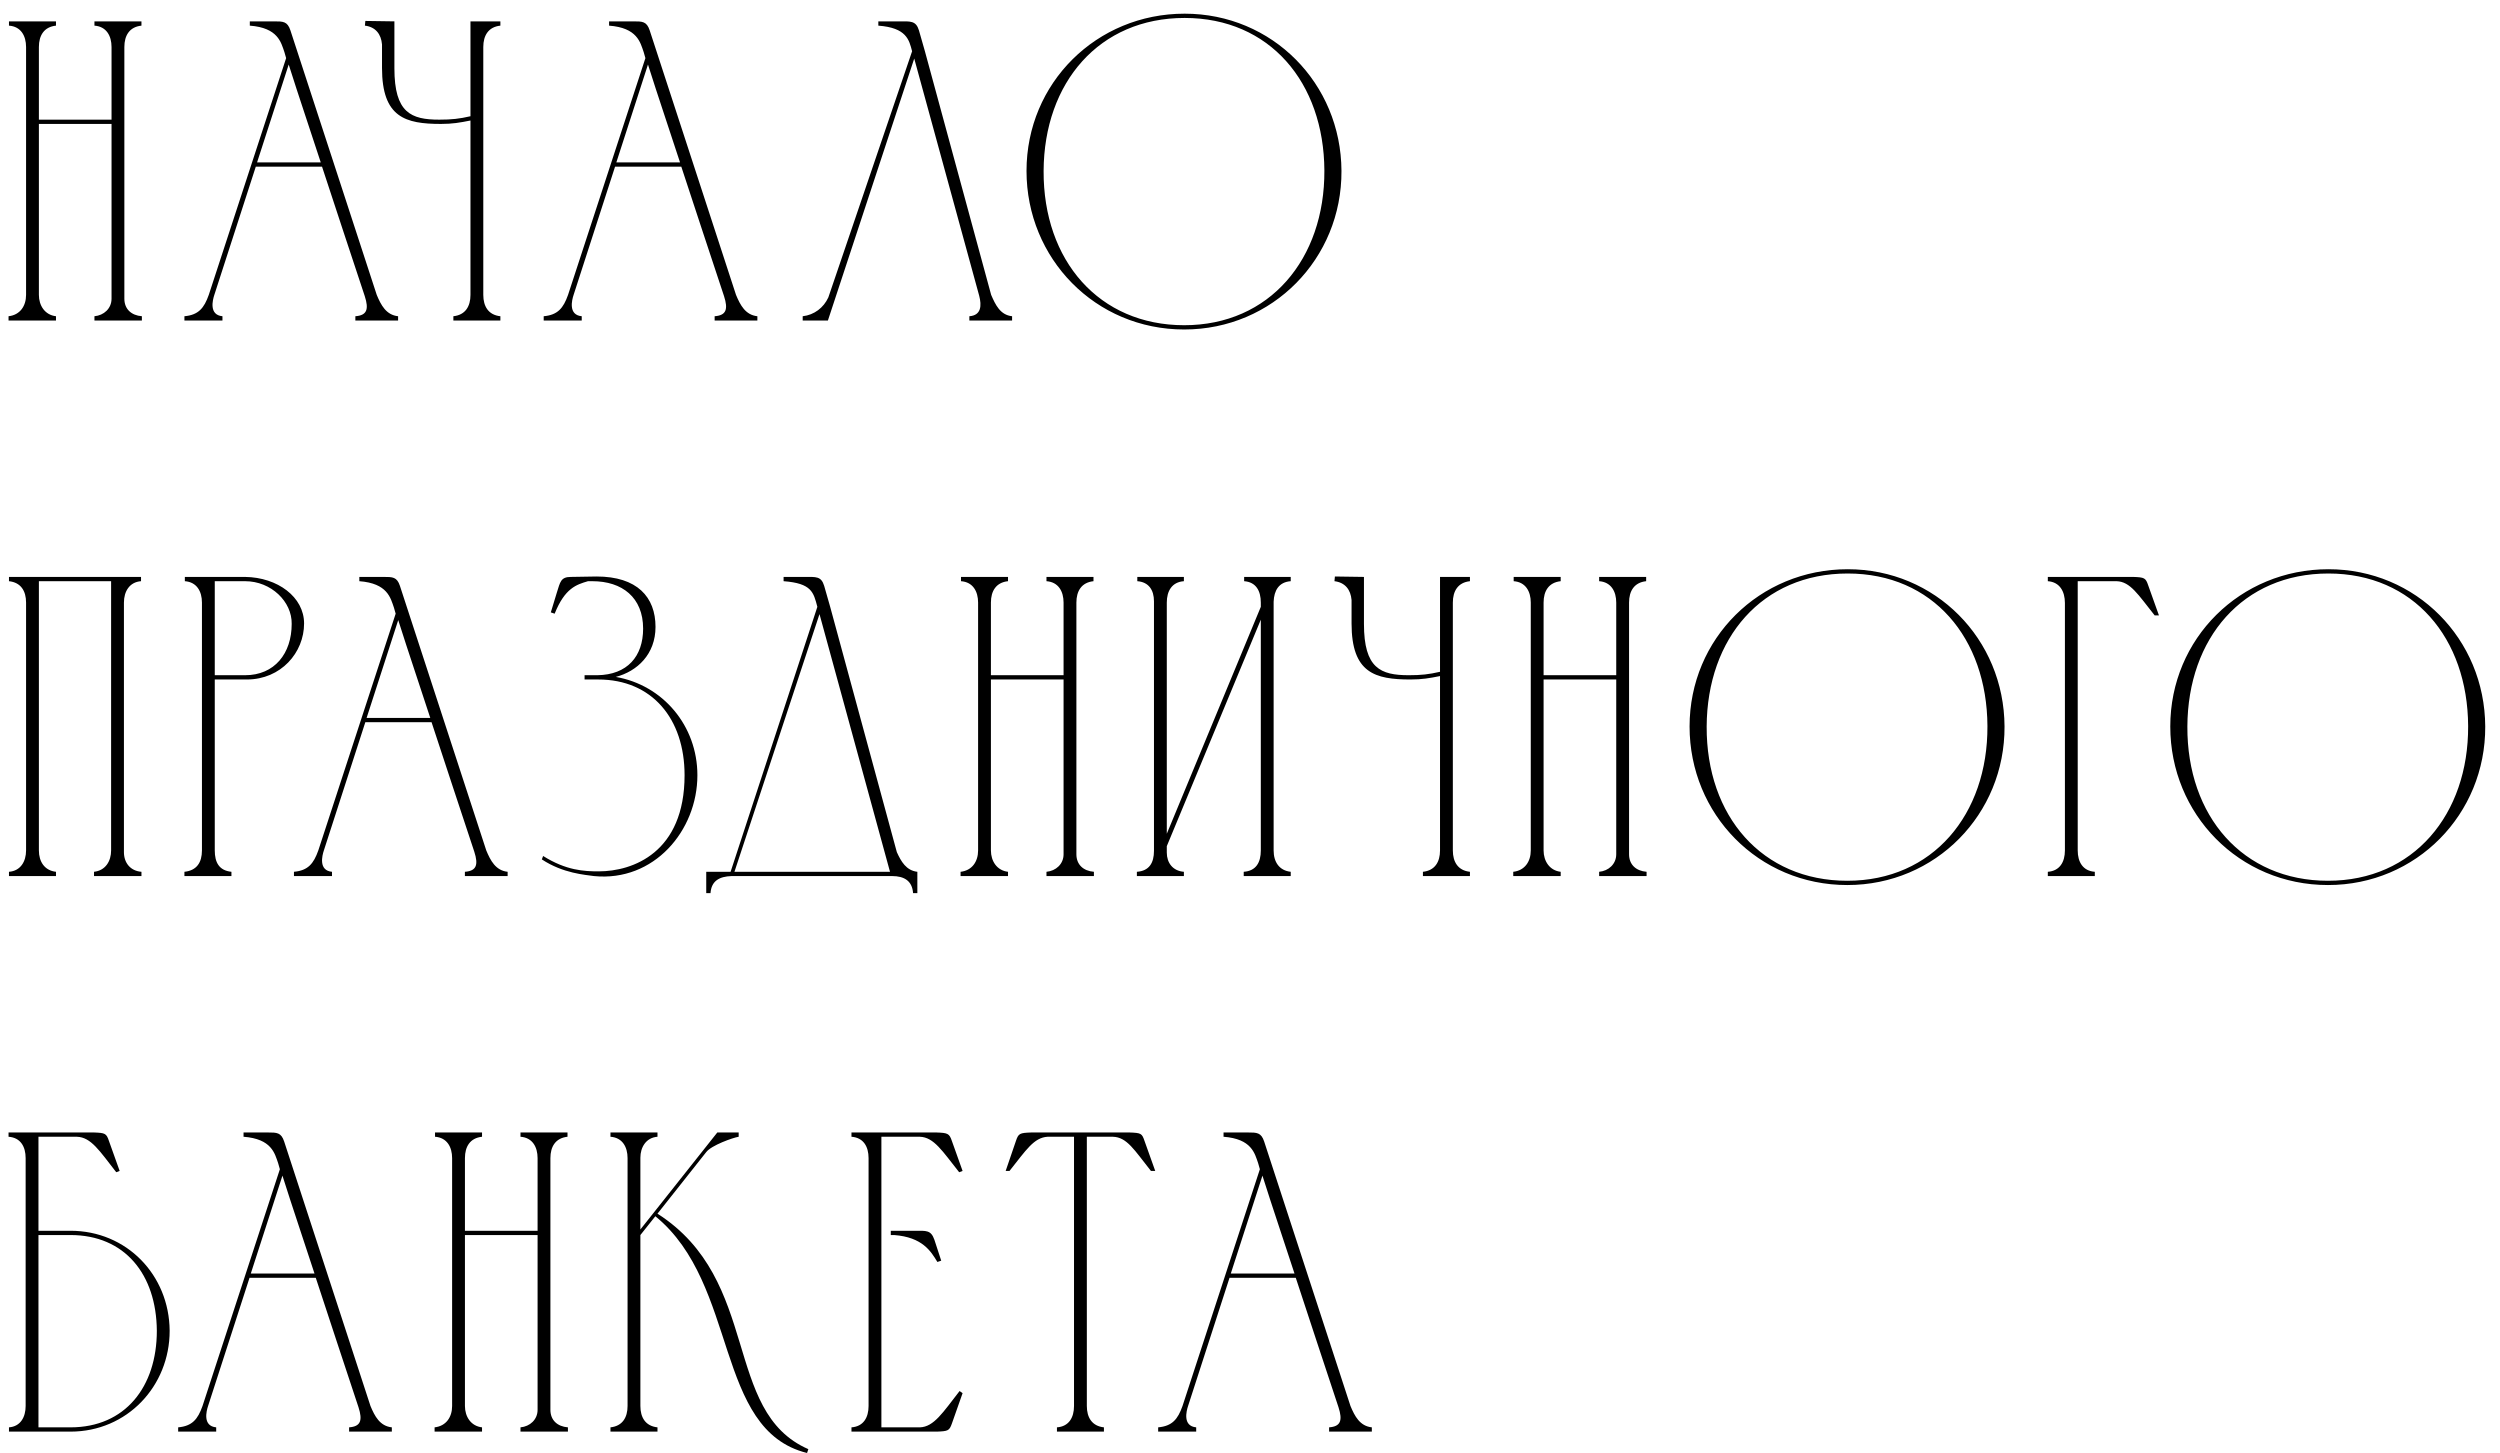 <?xml version="1.0" encoding="UTF-8"?> <svg xmlns="http://www.w3.org/2000/svg" width="117" height="68" viewBox="0 0 117 68" fill="none"><path d="M0.4 14.8C0.94 14.74 1.22 14.32 1.22 13.8V2.2C1.22 1.68 0.98 1.24 0.42 1.2V1H2.62V1.2C2.06 1.26 1.82 1.66 1.82 2.2V5.6H5.22V2.2C5.22 1.68 4.98 1.24 4.42 1.2V1H6.62V1.2C6.06 1.26 5.82 1.66 5.82 2.2V13.98C5.82 14.46 6.14 14.76 6.64 14.8V15H4.42V14.8C4.86 14.76 5.22 14.44 5.22 13.98V5.8H1.82V13.8C1.82 14.3 2.1 14.74 2.62 14.8V15H0.4V14.8ZM8.631 15V14.8C9.291 14.74 9.551 14.42 9.771 13.8L13.391 2.72L13.311 2.44C13.151 1.98 13.011 1.3 11.691 1.2V1C12.071 1 12.451 1 12.831 1C13.251 1 13.451 1 13.591 1.42L17.631 13.8C17.831 14.28 18.071 14.74 18.631 14.8V15H16.631V14.8C17.171 14.76 17.271 14.48 17.071 13.86C16.411 11.86 15.731 9.82 15.071 7.8H11.971L10.031 13.8C9.951 14.04 9.771 14.74 10.411 14.8V15H8.631ZM12.031 7.6H15.011C14.511 6.06 13.991 4.54 13.511 3.02L12.031 7.6ZM22.018 1H23.418V1.2C22.858 1.26 22.618 1.66 22.618 2.2V13.8C22.618 14.34 22.858 14.74 23.418 14.8V15H21.218V14.8C21.778 14.74 22.018 14.34 22.018 13.8V5.64C21.518 5.74 21.178 5.8 20.638 5.8C18.978 5.8 17.878 5.5 17.878 3.18V2.08C17.838 1.6 17.578 1.26 17.078 1.2L17.098 0.98L18.458 1V3.2C18.458 5.28 19.238 5.6 20.558 5.6C21.138 5.6 21.498 5.56 22.018 5.44V1ZM25.445 15V14.8C26.105 14.74 26.365 14.42 26.585 13.8L30.205 2.72L30.125 2.44C29.965 1.98 29.825 1.3 28.505 1.2V1C28.885 1 29.265 1 29.645 1C30.065 1 30.265 1 30.405 1.42L34.445 13.8C34.645 14.28 34.885 14.74 35.445 14.8V15H33.445V14.8C33.985 14.76 34.085 14.48 33.885 13.86C33.225 11.86 32.545 9.82 31.885 7.8H28.785L26.845 13.8C26.765 14.04 26.585 14.74 27.225 14.8V15H25.445ZM28.845 7.6H31.825C31.325 6.06 30.805 4.54 30.325 3.02L28.845 7.6ZM47.366 14.8V15H45.366V14.8C45.926 14.76 45.946 14.3 45.826 13.84L42.786 2.74L38.746 15H37.566V14.8C38.106 14.74 38.546 14.4 38.766 13.92L42.686 2.4C42.546 1.86 42.426 1.3 41.106 1.2V1C41.466 1 41.806 1 42.086 1C42.606 1 42.866 0.96 43.006 1.42L43.286 2.4L46.386 13.8C46.586 14.26 46.806 14.74 47.366 14.8ZM61.981 7.98C61.961 3.86 59.421 0.84 55.441 0.84C51.441 0.84 48.861 3.86 48.841 8C48.821 12.2 51.441 15.22 55.421 15.22C59.421 15.22 62.001 12.12 61.981 7.98ZM62.781 8C62.801 12.1 59.561 15.42 55.421 15.42C51.261 15.42 48.041 12.1 48.041 8C48.041 3.88 51.321 0.64 55.441 0.64C59.541 0.64 62.761 3.9 62.781 8ZM1.22 39.8V28.2C1.22 27.66 0.98 27.26 0.42 27.2V27H6.6V27.2C6.06 27.24 5.8 27.68 5.8 28.2V39.88C5.8 40.38 6.1 40.76 6.62 40.8V41H4.4V40.8C4.94 40.74 5.2 40.3 5.2 39.8V27.2H1.82V39.8C1.82 40.32 2.08 40.74 2.62 40.8V41H0.42V40.8C0.96 40.76 1.22 40.32 1.22 39.8ZM8.651 27.2V27H11.471C12.991 27.02 14.231 27.94 14.231 29.18C14.231 30.54 13.151 31.8 11.551 31.8H10.051V39.8C10.051 40.36 10.251 40.74 10.831 40.8V41H8.631V40.8C9.211 40.74 9.451 40.36 9.451 39.8V28.18V28.2C9.451 27.68 9.211 27.24 8.651 27.2ZM11.471 27.2H10.051V31.6H11.471C12.851 31.6 13.651 30.58 13.651 29.2C13.671 28.16 12.691 27.2 11.471 27.2ZM13.757 41V40.8C14.417 40.74 14.677 40.42 14.897 39.8L18.517 28.72L18.437 28.44C18.277 27.98 18.137 27.3 16.817 27.2V27C17.197 27 17.577 27 17.957 27C18.377 27 18.577 27 18.717 27.42L22.757 39.8C22.957 40.28 23.197 40.74 23.757 40.8V41H21.757V40.8C22.297 40.76 22.397 40.48 22.197 39.86C21.537 37.86 20.857 35.82 20.197 33.8H17.097L15.157 39.8C15.077 40.04 14.897 40.74 15.537 40.8V41H13.757ZM17.157 33.6H20.137C19.637 32.06 19.117 30.54 18.637 29.02L17.157 33.6ZM25.958 28.72L25.778 28.66C25.878 28.32 25.978 28 26.058 27.74C26.218 27.24 26.238 27 26.718 27C27.118 27 27.518 26.98 27.918 26.98C29.818 26.98 30.678 27.94 30.678 29.34C30.678 30.62 29.818 31.42 28.818 31.68C31.018 32.06 32.638 33.96 32.638 36.28C32.638 38.88 30.598 41.28 27.798 41C27.398 40.94 26.358 40.88 25.358 40.22L25.418 40.06C26.498 40.74 27.338 40.78 28.018 40.78C29.618 40.78 32.038 39.9 32.038 36.28C32.038 33.64 30.518 31.8 27.998 31.8C27.778 31.8 27.578 31.8 27.358 31.8V31.6H27.958C29.358 31.58 30.098 30.72 30.098 29.42C30.098 27.96 29.118 27.2 27.718 27.2C27.658 27.2 27.598 27.2 27.518 27.2C26.978 27.36 26.438 27.52 25.958 28.72ZM33.052 41.8V40.8H34.192L38.252 28.4C38.072 27.72 37.992 27.3 36.672 27.2V27C37.032 27 37.372 27 37.652 27C38.192 27 38.432 26.96 38.572 27.42L38.852 28.4L41.972 39.88C42.172 40.32 42.412 40.74 42.932 40.8V41.8H42.732C42.692 41.22 42.312 41 41.752 41H34.232C33.672 41.02 33.292 41.22 33.252 41.8H33.052ZM38.352 28.74L34.372 40.8H41.652L38.352 28.74ZM44.955 40.8C45.495 40.74 45.775 40.32 45.775 39.8V28.2C45.775 27.68 45.535 27.24 44.975 27.2V27H47.175V27.2C46.615 27.26 46.375 27.66 46.375 28.2V31.6H49.775V28.2C49.775 27.68 49.535 27.24 48.975 27.2V27H51.175V27.2C50.615 27.26 50.375 27.66 50.375 28.2V39.98C50.375 40.46 50.695 40.76 51.195 40.8V41H48.975V40.8C49.415 40.76 49.775 40.44 49.775 39.98V31.8H46.375V39.8C46.375 40.3 46.655 40.74 47.175 40.8V41H44.955V40.8ZM54.606 39.02L59.006 28.4V28.2C59.006 27.66 58.786 27.24 58.226 27.2V27H60.406V27.2C59.846 27.24 59.626 27.64 59.606 28.16V39.8C59.606 40.34 59.866 40.74 60.406 40.8V41H58.206V40.8C58.786 40.76 59.006 40.36 59.006 39.8V29L54.606 39.6V39.9C54.606 40.38 54.886 40.76 55.406 40.8V41H53.206V40.8C53.786 40.76 54.006 40.38 54.006 39.82V28.14C54.006 27.62 53.766 27.24 53.226 27.2V27H55.406V27.2C54.846 27.24 54.606 27.66 54.606 28.2V39.02ZM67.393 27H68.793V27.2C68.233 27.26 67.993 27.66 67.993 28.2V39.8C67.993 40.34 68.233 40.74 68.793 40.8V41H66.593V40.8C67.153 40.74 67.393 40.34 67.393 39.8V31.64C66.893 31.74 66.553 31.8 66.013 31.8C64.353 31.8 63.253 31.5 63.253 29.18V28.08C63.213 27.6 62.953 27.26 62.453 27.2L62.473 26.98L63.833 27V29.2C63.833 31.28 64.613 31.6 65.933 31.6C66.513 31.6 66.873 31.56 67.393 31.44V27ZM70.82 40.8C71.36 40.74 71.64 40.32 71.64 39.8V28.2C71.64 27.68 71.4 27.24 70.84 27.2V27H73.04V27.2C72.48 27.26 72.24 27.66 72.24 28.2V31.6H75.64V28.2C75.64 27.68 75.4 27.24 74.84 27.2V27H77.04V27.2C76.48 27.26 76.24 27.66 76.24 28.2V39.98C76.24 40.46 76.56 40.76 77.06 40.8V41H74.84V40.8C75.28 40.76 75.64 40.44 75.64 39.98V31.8H72.24V39.8C72.24 40.3 72.52 40.74 73.04 40.8V41H70.82V40.8ZM93.012 33.98C92.992 29.86 90.452 26.84 86.472 26.84C82.472 26.84 79.892 29.86 79.872 34C79.852 38.2 82.472 41.22 86.452 41.22C90.452 41.22 93.032 38.12 93.012 33.98ZM93.812 34C93.832 38.1 90.592 41.42 86.452 41.42C82.292 41.42 79.072 38.1 79.072 34C79.072 29.88 82.352 26.64 86.472 26.64C90.572 26.64 93.792 29.9 93.812 34ZM95.838 40.8C96.397 40.76 96.638 40.34 96.638 39.8V28.22C96.638 27.68 96.397 27.24 95.838 27.2V27H99.838C100.358 27.02 100.418 27.04 100.538 27.4L101.038 28.8H100.838C100.058 27.82 99.698 27.22 99.058 27.2H97.237V39.8C97.237 40.34 97.478 40.76 98.037 40.8V41H95.838V40.8ZM115.509 33.98C115.489 29.86 112.949 26.84 108.969 26.84C104.969 26.84 102.389 29.86 102.369 34C102.349 38.2 104.969 41.22 108.949 41.22C112.949 41.22 115.529 38.12 115.509 33.98ZM116.309 34C116.329 38.1 113.089 41.42 108.949 41.42C104.789 41.42 101.569 38.1 101.569 34C101.569 29.88 104.849 26.64 108.969 26.64C113.069 26.64 116.289 29.9 116.309 34ZM0.4 53.2V53H4.4C4.92 53.02 4.98 53.04 5.1 53.4L5.6 54.8L5.44 54.86C4.66 53.86 4.26 53.22 3.6 53.2H1.8V57.6H3.3C5.92 57.6 7.92 59.66 7.94 62.28C7.94 64.88 5.94 67 3.3 67H0.42V66.8C0.96 66.76 1.2 66.32 1.2 65.8V54.2C1.2 53.66 0.96 53.24 0.4 53.2ZM7.34 62.28C7.32 59.64 5.84 57.8 3.3 57.8H1.8V66.8H3.3C5.86 66.8 7.34 64.9 7.34 62.28ZM8.338 67V66.8C8.998 66.74 9.258 66.42 9.478 65.8L13.098 54.72L13.018 54.44C12.858 53.98 12.718 53.3 11.398 53.2V53C11.778 53 12.158 53 12.538 53C12.958 53 13.158 53 13.298 53.42L17.338 65.8C17.538 66.28 17.778 66.74 18.338 66.8V67H16.338V66.8C16.878 66.76 16.978 66.48 16.778 65.86C16.118 63.86 15.438 61.82 14.778 59.8H11.678L9.738 65.8C9.658 66.04 9.478 66.74 10.118 66.8V67H8.338ZM11.738 59.6H14.718C14.218 58.06 13.698 56.54 13.218 55.02L11.738 59.6ZM20.339 66.8C20.879 66.74 21.159 66.32 21.159 65.8V54.2C21.159 53.68 20.919 53.24 20.359 53.2V53H22.559V53.2C21.999 53.26 21.759 53.66 21.759 54.2V57.6H25.159V54.2C25.159 53.68 24.919 53.24 24.359 53.2V53H26.559V53.2C25.999 53.26 25.759 53.66 25.759 54.2V65.98C25.759 66.46 26.079 66.76 26.579 66.8V67H24.359V66.8C24.799 66.76 25.159 66.44 25.159 65.98V57.8H21.759V65.8C21.759 66.3 22.039 66.74 22.559 66.8V67H20.339V66.8ZM29.37 65.8V54.2C29.37 53.68 29.13 53.24 28.57 53.2V53H30.77V53.2C30.23 53.24 29.97 53.7 29.97 54.18V57.54L33.57 53H34.57V53.2C34.31 53.24 33.29 53.6 33.05 53.92L30.77 56.8C35.65 59.92 33.79 66.06 37.83 67.82L37.77 68C33.41 66.92 34.59 60.12 30.67 56.92L29.97 57.8V65.8C29.97 66.34 30.21 66.74 30.77 66.8V67H28.57V66.8C29.13 66.74 29.37 66.34 29.37 65.8ZM39.849 53H43.829C44.349 53.02 44.429 53.04 44.549 53.4L45.049 54.8L44.889 54.86C44.109 53.88 43.709 53.22 43.049 53.2H41.249V66.8H43.049C43.709 66.78 44.129 66.1 44.909 65.1L45.049 65.2L44.549 66.62C44.429 66.96 44.369 66.98 43.849 67H39.849V66.8C40.409 66.76 40.649 66.34 40.649 65.8V54.2C40.649 53.66 40.409 53.24 39.849 53.2V53ZM41.689 57.6H41.849C42.209 57.6 42.529 57.6 42.809 57.6C43.349 57.6 43.569 57.56 43.729 58.02L44.049 59L43.869 59.06C43.569 58.56 43.169 57.9 41.849 57.8H41.689V57.6ZM50.264 65.8V53.2H49.025C48.385 53.24 48.025 53.82 47.245 54.8H47.065L47.544 53.4C47.664 53.04 47.724 53.02 48.264 53H52.864C53.404 53.02 53.444 53.04 53.565 53.4L54.065 54.8H53.864C53.084 53.82 52.745 53.22 52.084 53.2H50.864V65.8C50.864 66.34 51.105 66.74 51.664 66.8V67H49.465V66.8C50.025 66.76 50.264 66.34 50.264 65.8ZM54.202 67V66.8C54.862 66.74 55.122 66.42 55.342 65.8L58.962 54.72L58.882 54.44C58.722 53.98 58.582 53.3 57.262 53.2V53C57.642 53 58.022 53 58.402 53C58.822 53 59.022 53 59.162 53.42L63.202 65.8C63.402 66.28 63.642 66.74 64.202 66.8V67H62.202V66.8C62.742 66.76 62.842 66.48 62.642 65.86C61.982 63.86 61.302 61.82 60.642 59.8H57.542L55.602 65.8C55.522 66.04 55.342 66.74 55.982 66.8V67H54.202ZM57.602 59.6H60.582C60.082 58.06 59.562 56.54 59.082 55.02L57.602 59.6Z" fill="black"></path></svg> 